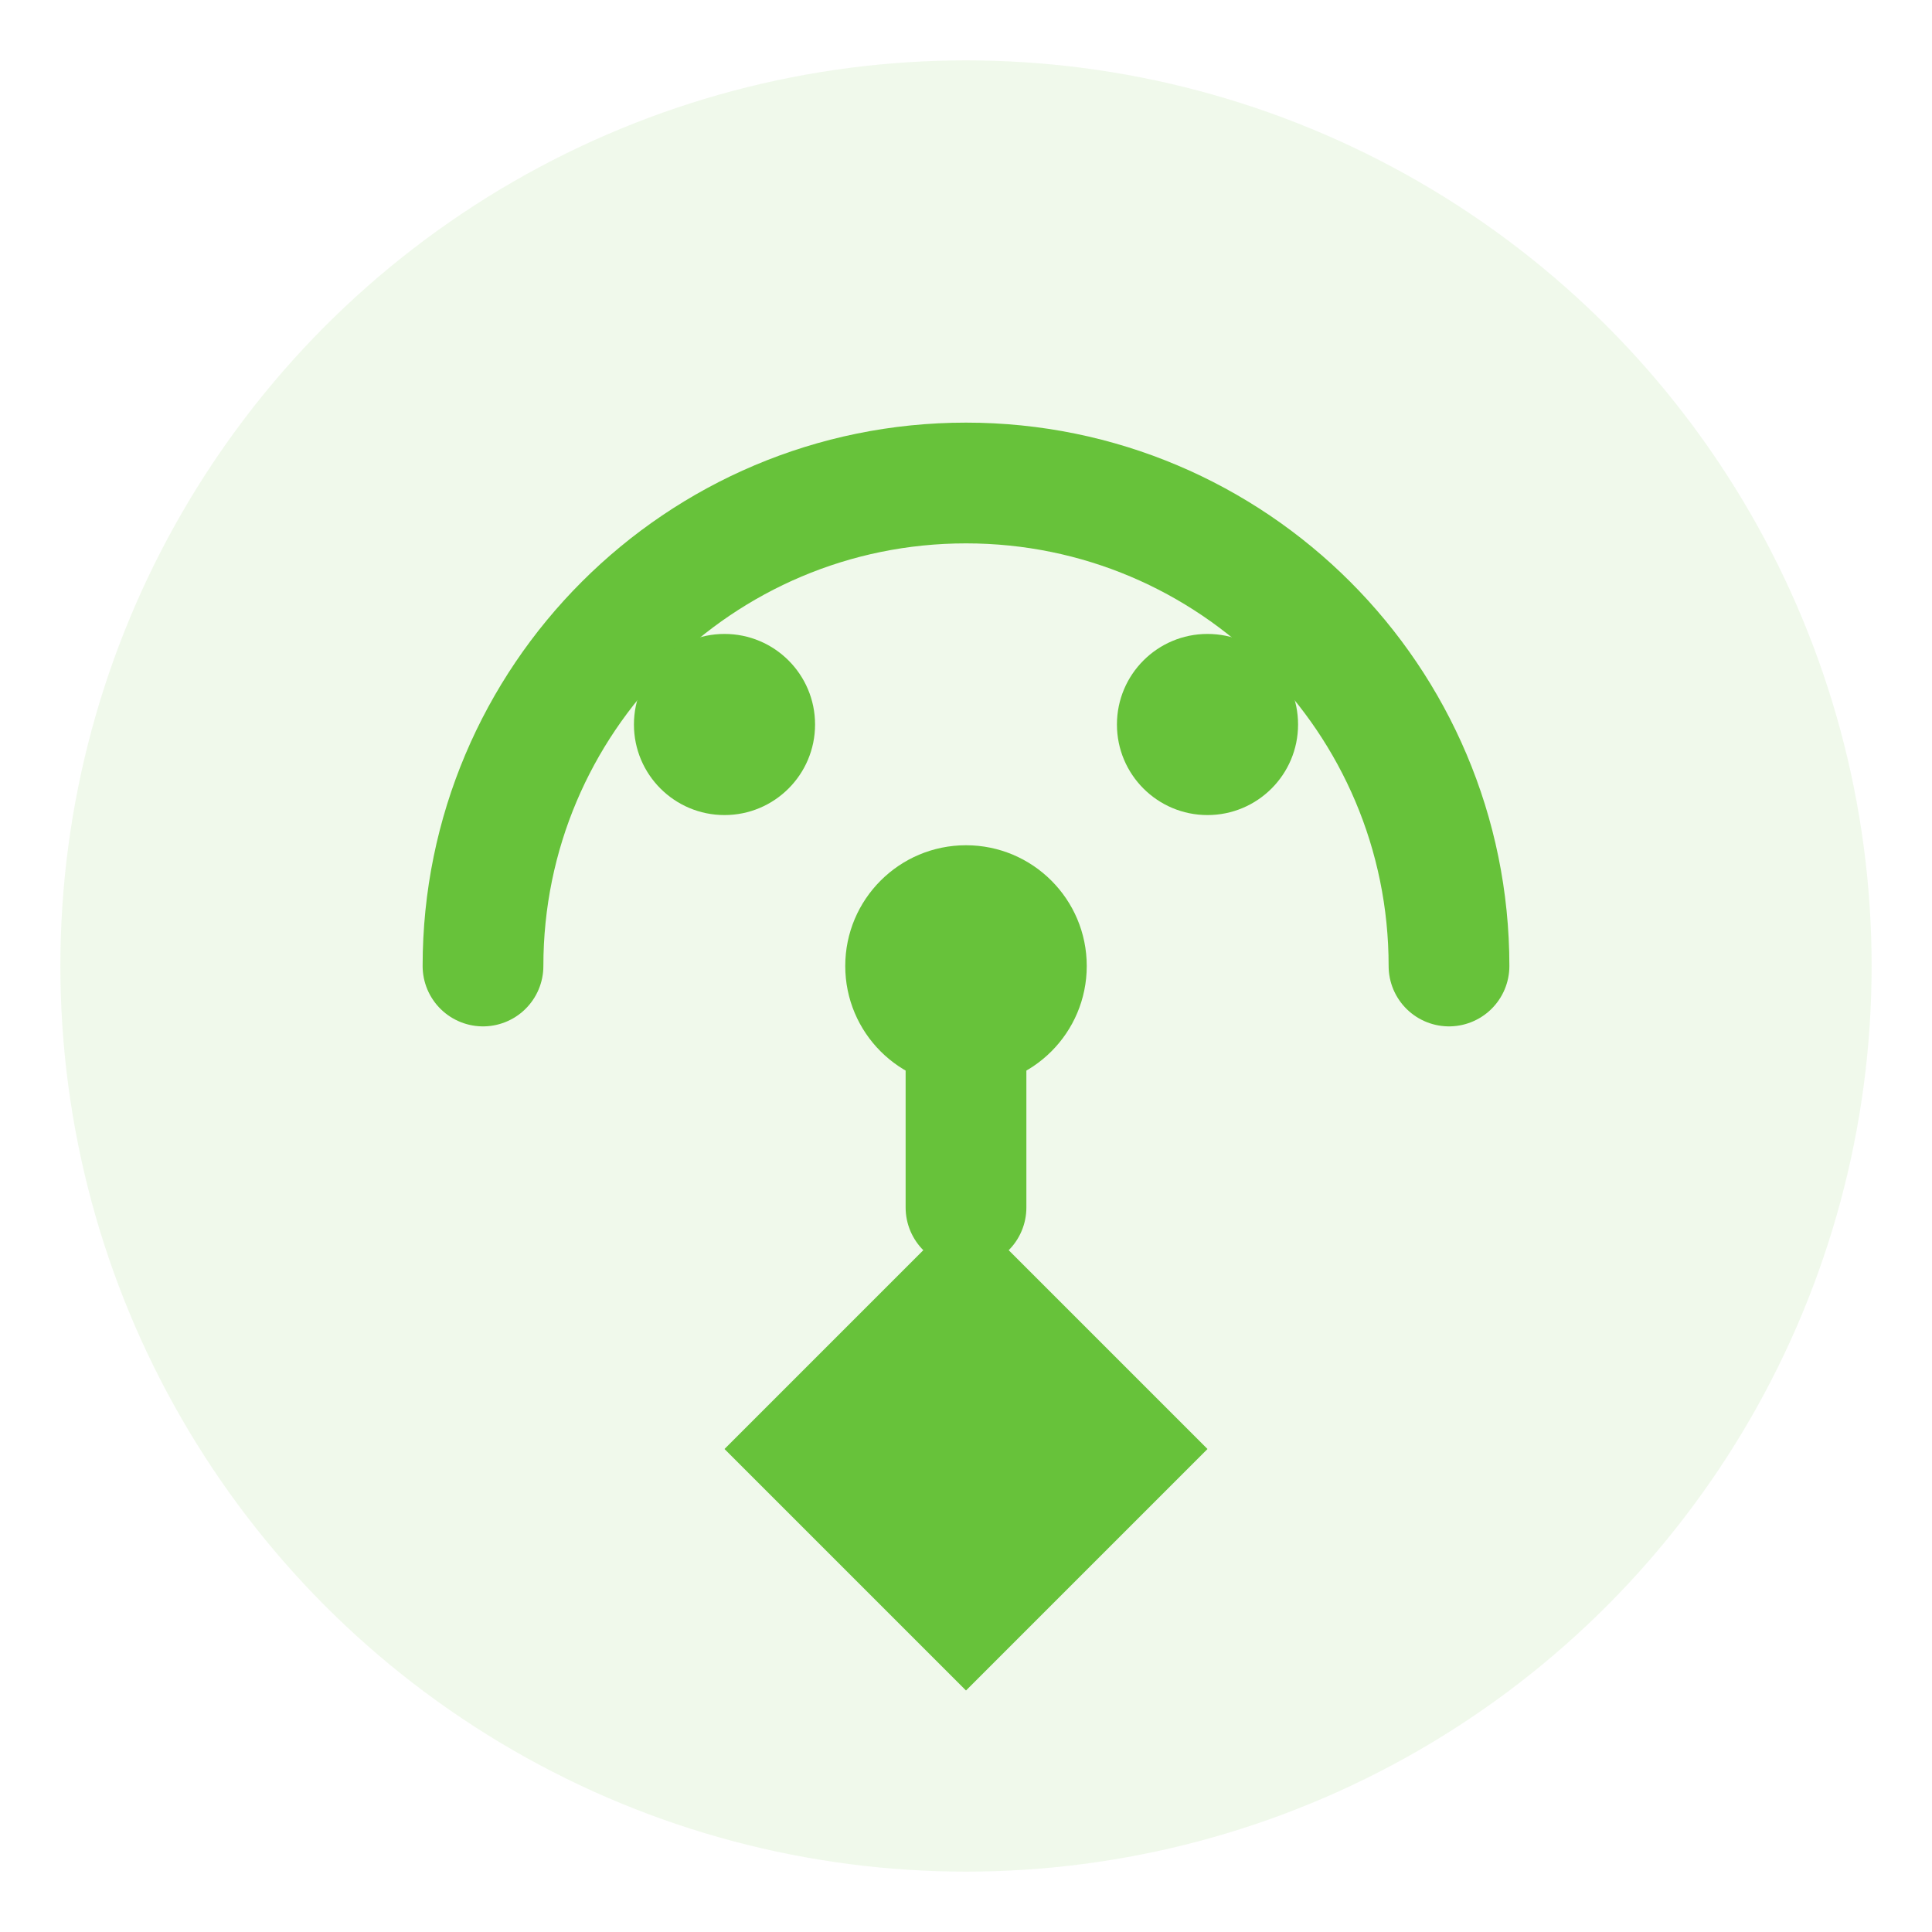 <?xml version="1.0" encoding="UTF-8"?>
<svg width="32" height="32" viewBox="0 0 32 32" fill="none" xmlns="http://www.w3.org/2000/svg">
  <!-- 背景圆形 -->
  <circle cx="16" cy="16" r="15" fill="#67C23A" fill-opacity="0.1"/>
  
  <!-- 数据流线条 -->
  <path d="M8 16C8 11.582 11.582 8 16 8C20.418 8 24 11.582 24 16" stroke="#67C23A" stroke-width="2" stroke-linecap="round"/>
  
  <!-- 数据点 -->
  <circle cx="16" cy="16" r="2" fill="#67C23A"/>
  <circle cx="12" cy="12" r="1.5" fill="#67C23A"/>
  <circle cx="20" cy="12" r="1.5" fill="#67C23A"/>
  
  <!-- AI元素 -->
  <path d="M16 20L20 24L16 28L12 24L16 20Z" fill="#67C23A"/>
  
  <!-- 连接线 -->
  <path d="M16 16L16 20" stroke="#67C23A" stroke-width="2" stroke-linecap="round"/>
</svg> 